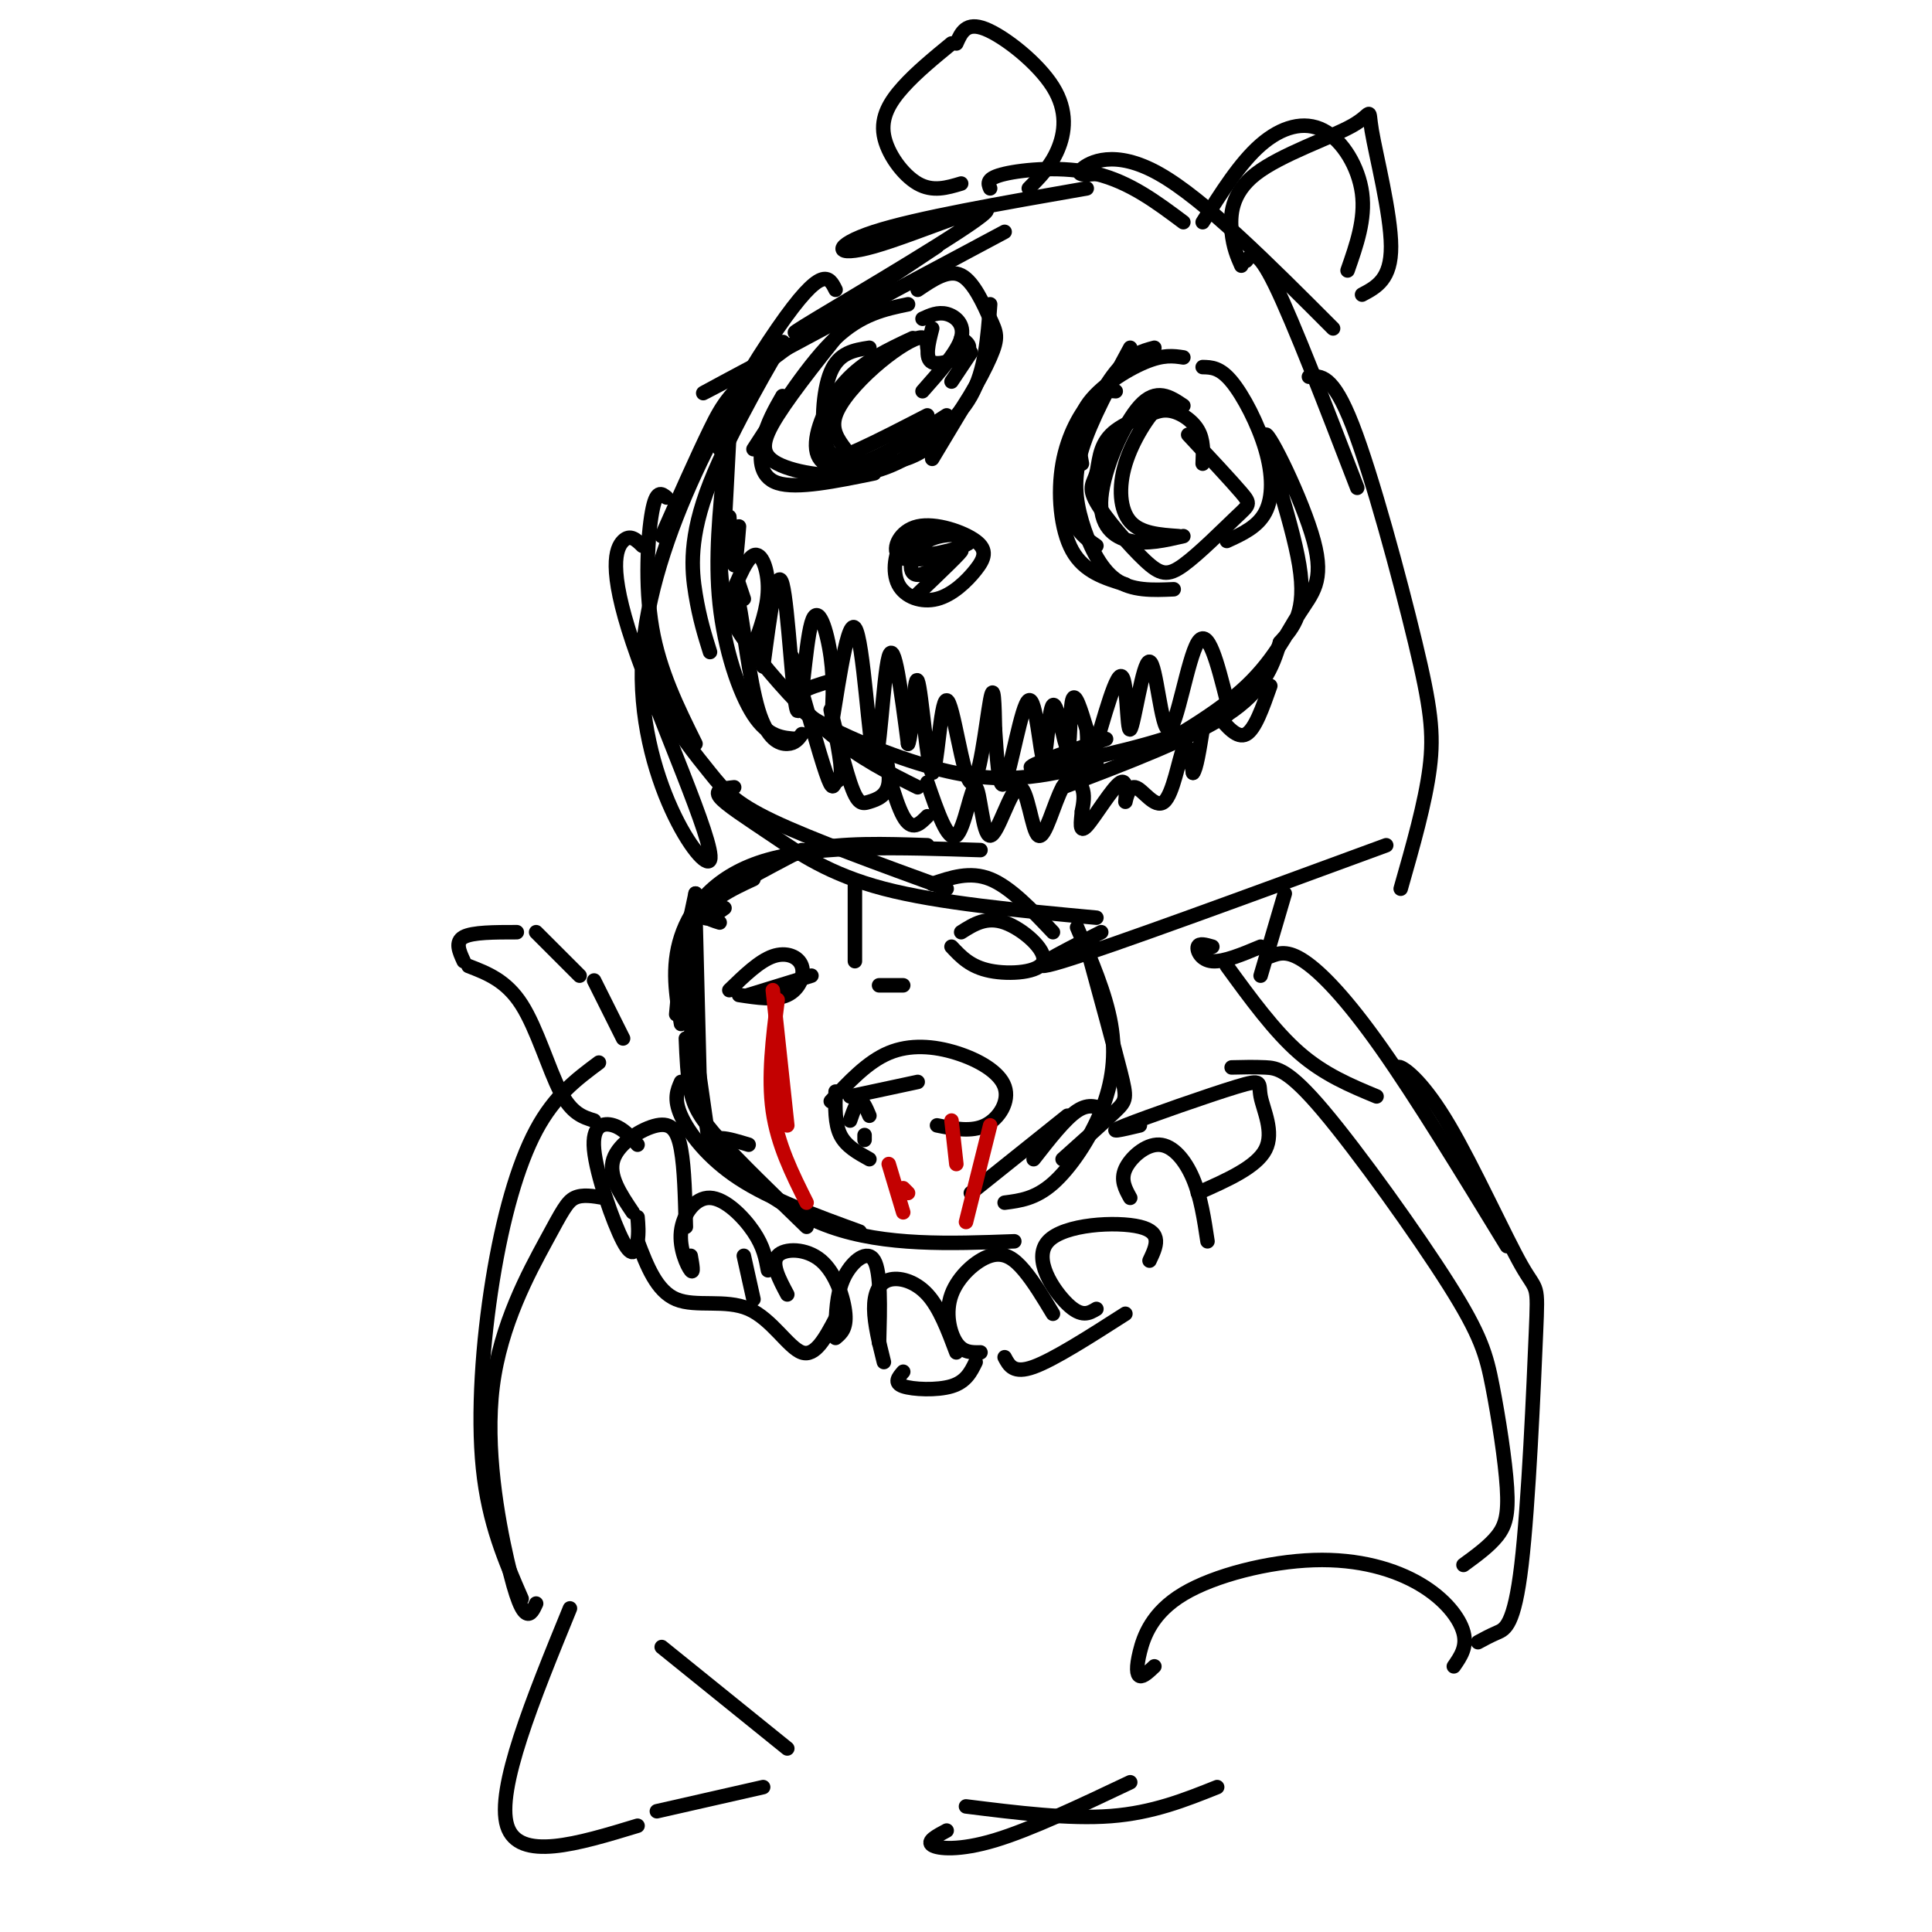 <svg viewBox='0 0 400 400' version='1.1' xmlns='http://www.w3.org/2000/svg' xmlns:xlink='http://www.w3.org/1999/xlink'><g fill='none' stroke='#000000' stroke-width='3' stroke-linecap='round' stroke-linejoin='round'><path d='M188,63c-4.833,1.000 -9.667,2.000 -15,7c-5.333,5.000 -11.167,14.000 -17,23'/><path d='M162,82c-1.578,2.756 -3.156,5.511 -4,9c-0.844,3.489 -0.956,7.711 3,9c3.956,1.289 11.978,-0.356 20,-2'/><path d='M193,95c0.000,0.000 6.000,-10.000 6,-10'/><path d='M190,60c3.187,-2.163 6.373,-4.325 9,-3c2.627,1.325 4.694,6.139 6,9c1.306,2.861 1.852,3.770 0,8c-1.852,4.230 -6.100,11.780 -10,16c-3.900,4.220 -7.450,5.110 -11,6'/><path d='M177,65c-6.321,7.851 -12.643,15.702 -16,21c-3.357,5.298 -3.750,8.042 0,10c3.750,1.958 11.643,3.131 18,2c6.357,-1.131 11.179,-4.565 16,-8'/><path d='M205,63c-0.500,6.833 -1.000,13.667 -4,19c-3.000,5.333 -8.500,9.167 -14,13'/><path d='M192,72c-0.077,-1.268 -0.155,-2.536 -2,-2c-1.845,0.536 -5.458,2.875 -9,6c-3.542,3.125 -7.012,7.036 -8,10c-0.988,2.964 0.506,4.982 2,7'/><path d='M189,70c-5.077,2.369 -10.155,4.738 -14,9c-3.845,4.262 -6.458,10.417 -6,14c0.458,3.583 3.988,4.595 9,3c5.012,-1.595 11.506,-5.798 18,-10'/><path d='M201,73c0.000,0.000 -4.000,6.000 -4,6'/><path d='M180,72c-3.143,0.488 -6.286,0.976 -8,5c-1.714,4.024 -2.000,11.583 -1,15c1.000,3.417 3.286,2.690 7,1c3.714,-1.690 8.857,-4.345 14,-7'/><path d='M193,68c-0.800,3.111 -1.600,6.222 0,7c1.600,0.778 5.600,-0.778 7,-2c1.400,-1.222 0.200,-2.111 -1,-3'/><path d='M191,66c1.600,-0.733 3.200,-1.467 5,-1c1.800,0.467 3.800,2.133 3,5c-0.800,2.867 -4.400,6.933 -8,11'/><path d='M239,72c-2.536,0.685 -5.071,1.369 -8,5c-2.929,3.631 -6.250,10.208 -8,16c-1.750,5.792 -1.929,10.798 -1,14c0.929,3.202 2.964,4.601 5,6'/><path d='M231,81c-1.440,-0.131 -2.881,-0.262 -5,2c-2.119,2.262 -4.917,6.917 -6,13c-1.083,6.083 -0.452,13.595 2,18c2.452,4.405 6.726,5.702 11,7'/><path d='M224,96c-0.733,-4.089 -1.467,-8.178 1,-12c2.467,-3.822 8.133,-7.378 12,-9c3.867,-1.622 5.933,-1.311 8,-1'/><path d='M249,76c1.792,0.036 3.583,0.071 6,3c2.417,2.929 5.458,8.750 7,14c1.542,5.250 1.583,9.929 0,13c-1.583,3.071 -4.792,4.536 -8,6'/><path d='M234,72c-4.089,7.524 -8.179,15.048 -10,21c-1.821,5.952 -1.375,10.333 0,15c1.375,4.667 3.679,9.619 7,12c3.321,2.381 7.661,2.190 12,2'/><path d='M244,85c-0.929,-1.440 -1.857,-2.881 -4,-1c-2.143,1.881 -5.500,7.083 -7,12c-1.500,4.917 -1.143,9.548 1,12c2.143,2.452 6.071,2.726 10,3'/><path d='M236,87c1.889,-1.133 3.778,-2.267 6,-2c2.222,0.267 4.778,1.933 6,4c1.222,2.067 1.111,4.533 1,7'/><path d='M245,84c-2.786,-1.875 -5.571,-3.750 -9,0c-3.429,3.750 -7.500,13.125 -8,19c-0.500,5.875 2.571,8.250 6,9c3.429,0.750 7.214,-0.125 11,-1'/><path d='M243,84c-5.225,1.722 -10.449,3.444 -13,6c-2.551,2.556 -2.428,5.946 -3,8c-0.572,2.054 -1.837,2.772 0,6c1.837,3.228 6.777,8.964 10,12c3.223,3.036 4.730,3.370 8,1c3.270,-2.370 8.303,-7.446 11,-10c2.697,-2.554 3.056,-2.587 1,-5c-2.056,-2.413 -6.528,-7.207 -11,-12'/><path d='M194,109c-2.662,0.378 -5.323,0.756 -7,3c-1.677,2.244 -2.369,6.353 -1,9c1.369,2.647 4.801,3.831 8,3c3.199,-0.831 6.167,-3.679 8,-6c1.833,-2.321 2.533,-4.117 0,-6c-2.533,-1.883 -8.297,-3.853 -12,-3c-3.703,0.853 -5.344,4.529 -4,6c1.344,1.471 5.672,0.735 10,0'/><path d='M190,111c-1.479,1.959 -2.959,3.918 0,4c2.959,0.082 10.356,-1.713 11,-3c0.644,-1.287 -5.467,-2.067 -9,0c-3.533,2.067 -4.490,6.979 -2,7c2.490,0.021 8.426,-4.851 9,-5c0.574,-0.149 -4.213,4.426 -9,9'/><path d='M153,121c0.000,0.000 1.000,3.000 1,3'/><path d='M153,109c-0.333,4.167 -0.667,8.333 -1,8c-0.333,-0.333 -0.667,-5.167 -1,-10'/><path d='M150,109c0.000,0.000 1.000,-19.000 1,-19'/><path d='M149,93c7.083,-11.964 14.167,-23.929 13,-22c-1.167,1.929 -10.583,17.750 -15,29c-4.417,11.250 -3.833,17.929 -3,23c0.833,5.071 1.917,8.536 3,12'/><path d='M150,96c-1.000,9.800 -2.000,19.600 -1,29c1.000,9.400 4.000,18.400 7,23c3.000,4.600 6.000,4.800 9,5'/><path d='M149,112c0.113,4.268 0.226,8.536 1,12c0.774,3.464 2.208,6.125 6,11c3.792,4.875 9.940,11.964 16,17c6.060,5.036 12.030,8.018 18,11'/><path d='M172,141c-4.720,1.399 -9.440,2.798 -6,6c3.440,3.202 15.042,8.208 24,11c8.958,2.792 15.274,3.369 21,3c5.726,-0.369 10.863,-1.685 16,-3'/><path d='M229,153c-9.000,3.022 -18.000,6.044 -15,6c3.000,-0.044 18.000,-3.156 27,-6c9.000,-2.844 12.000,-5.422 15,-8'/><path d='M243,152c-4.487,2.738 -8.975,5.476 -6,4c2.975,-1.476 13.411,-7.164 20,-13c6.589,-5.836 9.329,-11.818 12,-16c2.671,-4.182 5.273,-6.564 3,-15c-2.273,-8.436 -9.420,-22.925 -10,-22c-0.580,0.925 5.406,17.264 7,27c1.594,9.736 -1.203,12.868 -4,16'/><path d='M265,133c-1.556,5.156 -3.444,10.044 -11,15c-7.556,4.956 -20.778,9.978 -34,15'/><path d='M194,51c-13.667,9.067 -27.333,18.133 -35,24c-7.667,5.867 -9.333,8.533 -12,14c-2.667,5.467 -6.333,13.733 -10,22'/><path d='M138,103c-1.067,-0.867 -2.133,-1.733 -3,3c-0.867,4.733 -1.533,15.067 0,24c1.533,8.933 5.267,16.467 9,24'/><path d='M133,113c-1.263,-1.236 -2.526,-2.473 -4,-1c-1.474,1.473 -3.157,5.654 2,21c5.157,15.346 17.156,41.856 16,45c-1.156,3.144 -15.465,-17.076 -14,-42c1.465,-24.924 18.704,-54.550 28,-68c9.296,-13.450 10.648,-10.725 12,-8'/><path d='M154,77c-6.500,3.417 -13.000,6.833 -4,2c9.000,-4.833 33.500,-17.917 58,-31'/><path d='M172,65c-5.858,3.136 -11.716,6.271 -3,1c8.716,-5.271 32.006,-18.949 35,-22c2.994,-3.051 -14.309,4.525 -23,7c-8.691,2.475 -8.769,-0.150 0,-3c8.769,-2.850 26.384,-5.925 44,-9'/><path d='M205,39c-0.444,-1.044 -0.889,-2.089 3,-3c3.889,-0.911 12.111,-1.689 19,0c6.889,1.689 12.444,5.844 18,10'/><path d='M227,36c-2.244,0.178 -4.489,0.356 -3,-1c1.489,-1.356 6.711,-4.244 16,1c9.289,5.244 22.644,18.622 36,32'/><path d='M258,54c1.083,-1.417 2.167,-2.833 6,5c3.833,7.833 10.417,24.917 17,42'/><path d='M271,78c2.458,-0.238 4.917,-0.476 9,10c4.083,10.476 9.792,31.667 13,45c3.208,13.333 3.917,18.810 3,26c-0.917,7.190 -3.458,16.095 -6,25'/><path d='M135,134c0.423,4.238 0.845,8.476 3,13c2.155,4.524 6.042,9.333 9,13c2.958,3.667 4.988,6.190 13,10c8.012,3.810 22.006,8.905 36,14'/><path d='M152,163c-2.089,0.232 -4.179,0.464 -3,2c1.179,1.536 5.625,4.375 11,8c5.375,3.625 11.679,8.036 23,11c11.321,2.964 27.661,4.482 44,6'/><path d='M228,193c-8.917,4.500 -17.833,9.000 -8,6c9.833,-3.000 38.417,-13.500 67,-24'/><path d='M257,55c-0.826,-1.864 -1.652,-3.728 -2,-7c-0.348,-3.272 -0.218,-7.951 5,-12c5.218,-4.049 15.522,-7.467 20,-10c4.478,-2.533 3.129,-4.182 4,1c0.871,5.182 3.963,17.195 4,24c0.037,6.805 -2.982,8.403 -6,10'/><path d='M249,46c3.857,-6.131 7.714,-12.262 12,-16c4.286,-3.738 9.000,-5.083 13,-3c4.000,2.083 7.286,7.595 8,13c0.714,5.405 -1.143,10.702 -3,16'/><path d='M199,38c-2.952,0.887 -5.905,1.774 -9,0c-3.095,-1.774 -6.333,-6.208 -7,-10c-0.667,-3.792 1.238,-6.940 4,-10c2.762,-3.060 6.381,-6.030 10,-9'/><path d='M198,9c1.018,-2.286 2.036,-4.571 6,-3c3.964,1.571 10.875,7.000 14,12c3.125,5.000 2.464,9.571 1,13c-1.464,3.429 -3.732,5.714 -6,8'/><path d='M150,127c2.133,-5.578 4.267,-11.156 6,-12c1.733,-0.844 3.067,3.044 3,7c-0.067,3.956 -1.533,7.978 -3,12'/><path d='M158,138c1.410,-10.707 2.820,-21.413 4,-17c1.180,4.413 2.131,23.946 3,26c0.869,2.054 1.657,-13.370 3,-18c1.343,-4.630 3.241,1.534 4,7c0.759,5.466 0.380,10.233 0,15'/><path d='M172,151c0.925,-4.464 3.238,-23.124 5,-21c1.762,2.124 2.974,25.033 4,27c1.026,1.967 1.864,-17.010 3,-21c1.136,-3.990 2.568,7.005 4,18'/><path d='M188,154c0.921,-1.652 1.224,-14.781 2,-13c0.776,1.781 2.026,18.472 3,19c0.974,0.528 1.674,-15.106 3,-15c1.326,0.106 3.280,15.952 5,17c1.720,1.048 3.206,-12.700 4,-17c0.794,-4.300 0.897,0.850 1,6'/><path d='M206,151c0.348,4.708 0.717,13.479 2,11c1.283,-2.479 3.480,-16.209 5,-17c1.520,-0.791 2.363,11.357 3,12c0.637,0.643 1.068,-10.219 2,-11c0.932,-0.781 2.366,8.521 3,9c0.634,0.479 0.467,-7.863 1,-10c0.533,-2.137 1.767,1.932 3,6'/><path d='M225,151c0.345,3.581 -0.293,9.535 1,6c1.293,-3.535 4.518,-16.558 6,-17c1.482,-0.442 1.220,11.696 2,11c0.780,-0.696 2.601,-14.228 4,-14c1.399,0.228 2.377,14.215 4,14c1.623,-0.215 3.892,-14.633 6,-18c2.108,-3.367 4.054,4.316 6,12'/><path d='M254,145c0.833,2.667 -0.083,3.333 -1,4'/><path d='M151,127c0.554,-3.113 1.107,-6.226 2,-2c0.893,4.226 2.125,15.792 4,22c1.875,6.208 4.393,7.060 6,7c1.607,-0.060 2.304,-1.030 3,-2'/><path d='M164,136c2.786,9.915 5.571,19.831 7,24c1.429,4.169 1.500,2.593 2,2c0.500,-0.593 1.429,-0.203 1,-4c-0.429,-3.797 -2.217,-11.781 -2,-11c0.217,0.781 2.437,10.328 4,15c1.563,4.672 2.469,4.470 4,4c1.531,-0.470 3.689,-1.209 4,-4c0.311,-2.791 -1.224,-7.636 -1,-6c0.224,1.636 2.207,9.753 4,13c1.793,3.247 3.397,1.623 5,0'/><path d='M192,162c2.132,6.194 4.263,12.388 6,11c1.737,-1.388 3.079,-10.357 4,-10c0.921,0.357 1.421,10.040 3,10c1.579,-0.040 4.238,-9.804 6,-10c1.762,-0.196 2.627,9.174 4,10c1.373,0.826 3.254,-6.893 5,-10c1.746,-3.107 3.356,-1.602 4,0c0.644,1.602 0.322,3.301 0,5'/><path d='M224,168c-0.185,2.084 -0.647,4.796 1,3c1.647,-1.796 5.404,-8.098 7,-9c1.596,-0.902 1.033,3.598 1,4c-0.033,0.402 0.465,-3.294 2,-3c1.535,0.294 4.105,4.579 6,3c1.895,-1.579 3.113,-9.023 4,-11c0.887,-1.977 1.444,1.511 2,5'/><path d='M247,160c0.667,-0.667 1.333,-4.833 2,-9'/><path d='M252,148c2.083,2.500 4.167,5.000 6,4c1.833,-1.000 3.417,-5.500 5,-10'/><path d='M123,232c-2.311,-0.711 -4.622,-1.422 -7,-6c-2.378,-4.578 -4.822,-13.022 -8,-18c-3.178,-4.978 -7.089,-6.489 -11,-8'/><path d='M96,199c-0.917,-2.000 -1.833,-4.000 0,-5c1.833,-1.000 6.417,-1.000 11,-1'/><path d='M111,193c0.000,0.000 9.000,9.000 9,9'/><path d='M123,203c0.000,0.000 6.000,12.000 6,12'/><path d='M132,237c-1.502,-1.689 -3.005,-3.378 -5,-4c-1.995,-0.622 -4.483,-0.177 -4,5c0.483,5.177 3.938,15.086 6,19c2.062,3.914 2.732,1.833 3,0c0.268,-1.833 0.134,-3.416 0,-5'/><path d='M131,251c-2.565,-3.804 -5.131,-7.607 -4,-11c1.131,-3.393 5.958,-6.375 9,-7c3.042,-0.625 4.298,1.107 5,5c0.702,3.893 0.851,9.946 1,16'/><path d='M143,260c0.341,1.919 0.683,3.837 0,3c-0.683,-0.837 -2.389,-4.431 -2,-8c0.389,-3.569 2.874,-7.115 6,-7c3.126,0.115 6.893,3.890 9,7c2.107,3.110 2.553,5.555 3,8'/><path d='M154,260c0.000,0.000 2.000,9.000 2,9'/><path d='M132,257c1.970,5.155 3.940,10.310 8,12c4.060,1.690 10.208,-0.083 15,2c4.792,2.083 8.226,8.024 11,9c2.774,0.976 4.887,-3.012 7,-7'/><path d='M163,268c-1.702,-3.196 -3.405,-6.393 -2,-8c1.405,-1.607 5.917,-1.625 9,1c3.083,2.625 4.738,7.893 5,11c0.262,3.107 -0.869,4.054 -2,5'/><path d='M173,274c0.200,-3.511 0.400,-7.022 2,-10c1.600,-2.978 4.600,-5.422 6,-3c1.400,2.422 1.200,9.711 1,17'/><path d='M183,282c-0.982,-3.952 -1.964,-7.905 -2,-11c-0.036,-3.095 0.875,-5.333 3,-6c2.125,-0.667 5.464,0.238 8,3c2.536,2.762 4.268,7.381 6,12'/><path d='M187,284c-1.000,1.156 -2.000,2.311 0,3c2.000,0.689 7.000,0.911 10,0c3.000,-0.911 4.000,-2.956 5,-5'/><path d='M203,280c-1.804,0.035 -3.608,0.070 -5,-2c-1.392,-2.070 -2.373,-6.246 -1,-10c1.373,-3.754 5.100,-7.088 8,-8c2.900,-0.912 4.971,0.596 7,3c2.029,2.404 4.014,5.702 6,9'/><path d='M208,281c0.917,1.750 1.833,3.500 6,2c4.167,-1.500 11.583,-6.250 19,-11'/><path d='M227,271c-1.530,0.917 -3.060,1.833 -6,-1c-2.940,-2.833 -7.292,-9.417 -4,-13c3.292,-3.583 14.226,-4.167 19,-3c4.774,1.167 3.387,4.083 2,7'/><path d='M234,248c-1.024,-1.839 -2.048,-3.679 -1,-6c1.048,-2.321 4.167,-5.125 7,-5c2.833,0.125 5.381,3.179 7,7c1.619,3.821 2.310,8.411 3,13'/><path d='M236,233c-3.751,0.893 -7.502,1.786 -3,0c4.502,-1.786 17.258,-6.252 23,-8c5.742,-1.748 4.469,-0.778 5,2c0.531,2.778 2.866,7.365 1,11c-1.866,3.635 -7.933,6.317 -14,9'/><path d='M229,230c-1.750,-0.833 -3.500,-1.667 -6,0c-2.500,1.667 -5.750,5.833 -9,10'/><path d='M144,185c0.000,0.000 -3.000,14.000 -3,14'/><path d='M144,185c0.000,0.000 -1.000,33.000 -1,33'/><path d='M144,193c-0.083,-4.583 -0.167,-9.167 0,-3c0.167,6.167 0.583,23.083 1,40'/><path d='M142,203c0.000,0.000 5.000,35.000 5,35'/><path d='M142,215c0.156,3.933 0.311,7.867 1,11c0.689,3.133 1.911,5.467 6,10c4.089,4.533 11.044,11.267 18,18'/><path d='M141,224c-0.778,1.756 -1.556,3.511 0,7c1.556,3.489 5.444,8.711 12,13c6.556,4.289 15.778,7.644 25,11'/><path d='M155,237c-4.244,-1.289 -8.489,-2.578 -6,1c2.489,3.578 11.711,12.022 23,16c11.289,3.978 24.644,3.489 38,3'/><path d='M140,210c0.667,-7.167 1.333,-14.333 4,-19c2.667,-4.667 7.333,-6.833 12,-9'/><path d='M149,191c-2.417,-0.750 -4.833,-1.500 -2,-4c2.833,-2.500 10.917,-6.750 19,-11'/><path d='M150,188c-1.786,1.292 -3.571,2.583 -4,2c-0.429,-0.583 0.500,-3.042 4,-6c3.500,-2.958 9.571,-6.417 17,-8c7.429,-1.583 16.214,-1.292 25,-1'/><path d='M193,183c3.917,-1.333 7.833,-2.667 12,-1c4.167,1.667 8.583,6.333 13,11'/><path d='M225,196c2.822,10.311 5.644,20.622 7,26c1.356,5.378 1.244,5.822 -1,8c-2.244,2.178 -6.622,6.089 -11,10'/><path d='M141,212c-1.022,-5.867 -2.044,-11.733 0,-18c2.044,-6.267 7.156,-12.933 18,-16c10.844,-3.067 27.422,-2.533 44,-2'/><path d='M223,192c2.946,6.839 5.893,13.679 7,20c1.107,6.321 0.375,12.125 -2,18c-2.375,5.875 -6.393,11.821 -10,15c-3.607,3.179 -6.804,3.589 -10,4'/><path d='M201,247c0.000,0.000 20.000,-16.000 20,-16'/><path d='M172,228c3.805,-4.078 7.611,-8.156 12,-10c4.389,-1.844 9.362,-1.453 14,0c4.638,1.453 8.941,3.968 10,7c1.059,3.032 -1.126,6.581 -4,8c-2.874,1.419 -6.437,0.710 -10,0'/><path d='M176,227c0.000,0.000 14.000,-3.000 14,-3'/><path d='M124,220c-4.583,3.411 -9.167,6.821 -13,14c-3.833,7.179 -6.917,18.125 -9,31c-2.083,12.875 -3.167,27.679 -2,39c1.167,11.321 4.583,19.161 8,27'/><path d='M111,332c-0.562,1.223 -1.125,2.446 -2,2c-0.875,-0.446 -2.063,-2.562 -4,-11c-1.937,-8.438 -4.622,-23.200 -3,-36c1.622,-12.800 7.552,-23.638 11,-30c3.448,-6.362 4.414,-8.246 6,-9c1.586,-0.754 3.793,-0.377 6,0'/><path d='M118,333c-7.667,18.750 -15.333,37.500 -13,45c2.333,7.500 14.667,3.750 27,0'/><path d='M136,375c0.000,0.000 22.000,-5.000 22,-5'/><path d='M137,341c0.000,0.000 26.000,21.000 26,21'/><path d='M239,345c-1.172,1.110 -2.344,2.221 -3,2c-0.656,-0.221 -0.797,-1.772 0,-5c0.797,-3.228 2.531,-8.133 9,-12c6.469,-3.867 17.672,-6.696 27,-7c9.328,-0.304 16.781,1.918 22,5c5.219,3.082 8.206,7.023 9,10c0.794,2.977 -0.603,4.988 -2,7'/><path d='M200,374c10.667,1.333 21.333,2.667 30,2c8.667,-0.667 15.333,-3.333 22,-6'/><path d='M196,379c-2.089,1.111 -4.178,2.222 -3,3c1.178,0.778 5.622,1.222 13,-1c7.378,-2.222 17.689,-7.111 28,-12'/><path d='M254,200c4.917,6.750 9.833,13.500 15,18c5.167,4.500 10.583,6.750 16,9'/><path d='M251,196c-1.378,-0.400 -2.756,-0.800 -3,0c-0.244,0.800 0.644,2.800 3,3c2.356,0.200 6.178,-1.400 10,-3'/><path d='M266,185c0.000,0.000 -5.000,17.000 -5,17'/><path d='M263,198c1.756,-0.667 3.511,-1.333 7,1c3.489,2.333 8.711,7.667 16,18c7.289,10.333 16.644,25.667 26,41'/><path d='M291,224c-1.128,-1.764 -2.257,-3.528 -1,-3c1.257,0.528 4.899,3.349 10,12c5.101,8.651 11.660,23.133 15,29c3.340,5.867 3.462,3.119 3,14c-0.462,10.881 -1.509,35.391 -3,48c-1.491,12.609 -3.426,13.317 -5,14c-1.574,0.683 -2.787,1.342 -4,2'/><path d='M255,221c2.322,-0.057 4.644,-0.114 7,0c2.356,0.114 4.744,0.398 12,9c7.256,8.602 19.378,25.520 26,36c6.622,10.480 7.744,14.520 9,21c1.256,6.480 2.646,15.398 3,21c0.354,5.602 -0.327,7.886 -2,10c-1.673,2.114 -4.336,4.057 -7,6'/><path d='M153,206c3.762,0.577 7.524,1.155 10,0c2.476,-1.155 3.667,-4.042 3,-6c-0.667,-1.958 -3.190,-2.988 -6,-2c-2.810,0.988 -5.905,3.994 -9,7'/><path d='M197,196c1.952,2.089 3.905,4.179 8,5c4.095,0.821 10.333,0.375 11,-2c0.667,-2.375 -4.238,-6.679 -8,-8c-3.762,-1.321 -6.381,0.339 -9,2'/><path d='M173,226c-0.083,3.333 -0.167,6.667 1,9c1.167,2.333 3.583,3.667 6,5'/><path d='M179,236c0.000,0.000 0.000,-1.000 0,-1'/><path d='M176,232c0.667,-1.917 1.333,-3.833 2,-4c0.667,-0.167 1.333,1.417 2,3'/><path d='M182,204c0.000,0.000 5.000,0.000 5,0'/><path d='M177,183c0.000,0.000 0.000,16.000 0,16'/><path d='M155,206c0.000,0.000 13.000,-4.000 13,-4'/></g>
<g fill='none' stroke='#C30101' stroke-width='3' stroke-linecap='round' stroke-linejoin='round'><path d='M161,207c-1.000,8.000 -2.000,16.000 -1,23c1.000,7.000 4.000,13.000 7,19'/><path d='M160,205c0.000,0.000 3.000,28.000 3,28'/><path d='M184,241c0.000,0.000 3.000,10.000 3,10'/><path d='M187,246c0.000,0.000 1.000,1.000 1,1'/><path d='M197,232c0.000,0.000 1.000,9.000 1,9'/><path d='M205,233c0.000,0.000 -5.000,20.000 -5,20'/></g>
</svg>